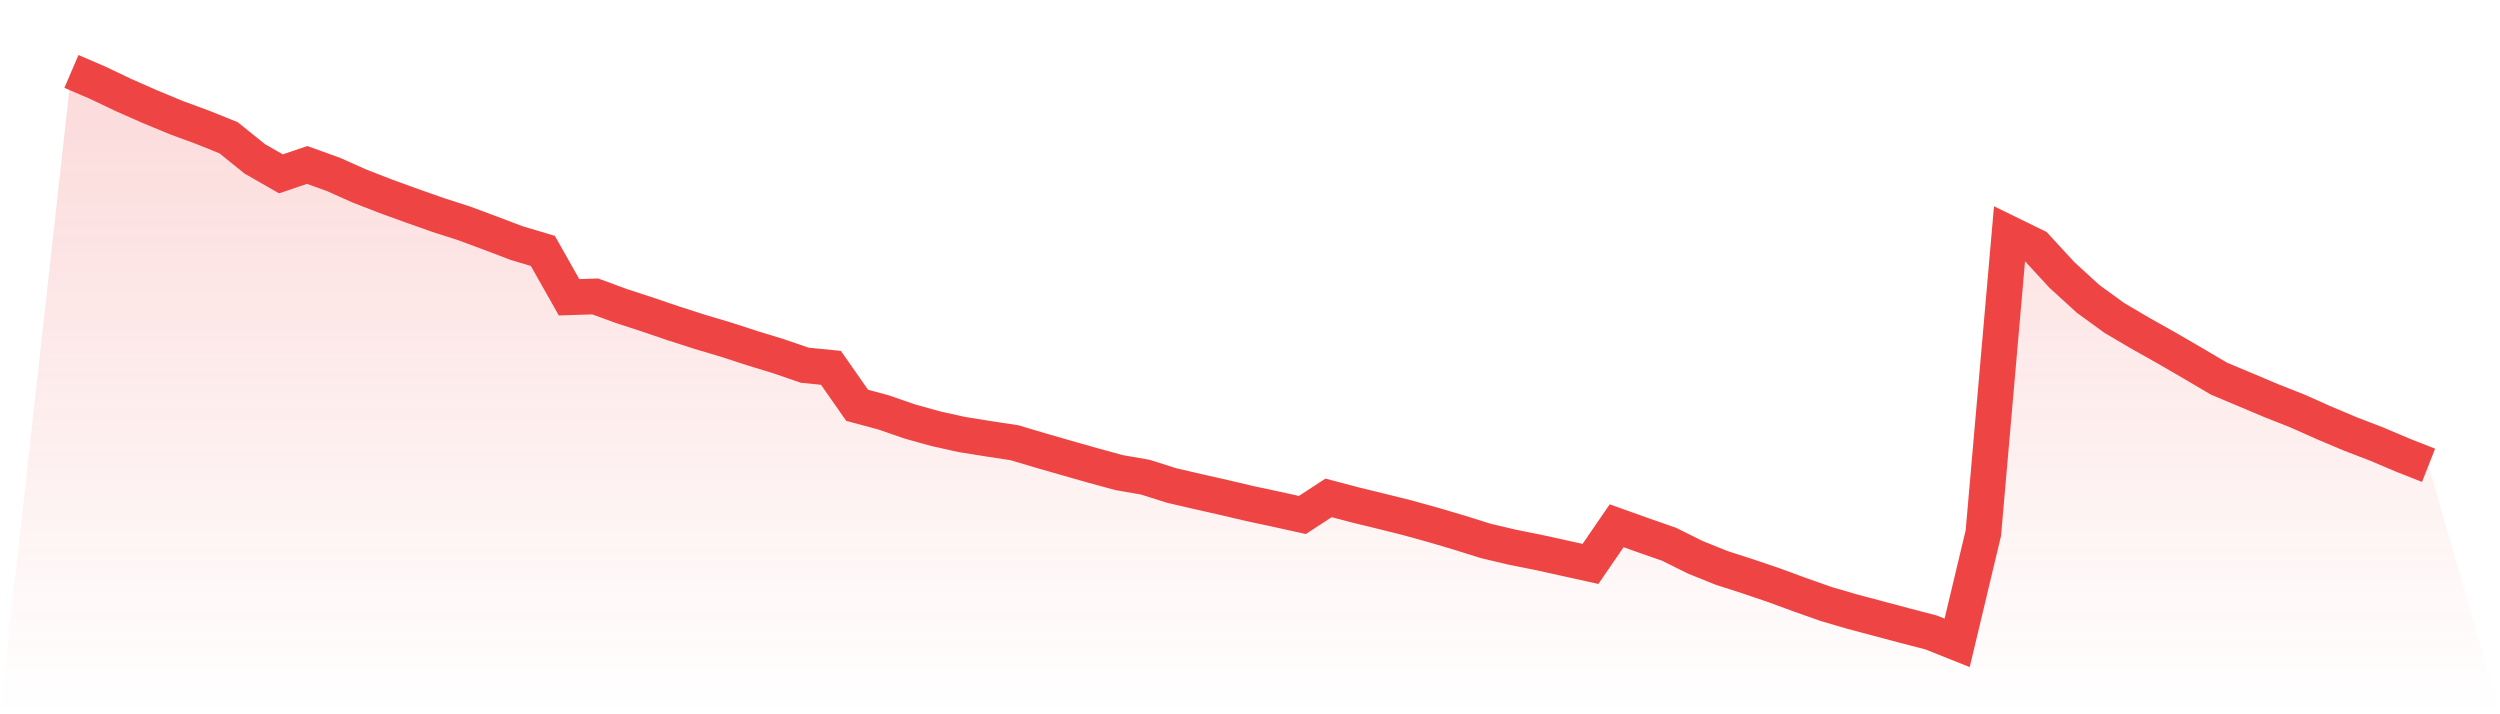 <svg viewBox="0 0 140 40" xmlns="http://www.w3.org/2000/svg">
<defs>
<linearGradient id="gradient" x1="0" x2="0" y1="0" y2="1">
<stop offset="0%" stop-color="#ef4444" stop-opacity="0.2"/>
<stop offset="100%" stop-color="#ef4444" stop-opacity="0"/>
</linearGradient>
</defs>
<path d="M4,4 L4,4 L5.467,4.631 L6.933,5.329 L8.4,5.976 L9.867,6.584 L11.333,7.124 L12.8,7.714 L14.267,8.896 L15.733,9.736 L17.2,9.237 L18.667,9.765 L20.133,10.419 L21.6,10.99 L23.067,11.522 L24.533,12.039 L26,12.511 L27.467,13.056 L28.933,13.613 L30.4,14.051 L31.867,16.647 L33.333,16.6 L34.8,17.139 L36.267,17.617 L37.733,18.116 L39.2,18.586 L40.667,19.024 L42.133,19.5 L43.6,19.949 L45.067,20.453 L46.533,20.599 L48,22.697 L49.467,23.091 L50.933,23.598 L52.4,24.008 L53.867,24.333 L55.333,24.568 L56.8,24.791 L58.267,25.226 L59.733,25.648 L61.2,26.065 L62.667,26.465 L64.133,26.72 L65.6,27.185 L67.067,27.526 L68.533,27.857 L70,28.202 L71.467,28.515 L72.933,28.839 L74.4,27.881 L75.867,28.269 L77.333,28.626 L78.8,28.992 L80.267,29.398 L81.733,29.832 L83.2,30.291 L84.667,30.638 L86.133,30.932 L87.6,31.255 L89.067,31.579 L90.533,29.443 L92,29.967 L93.467,30.478 L94.933,31.207 L96.4,31.799 L97.867,32.272 L99.333,32.768 L100.8,33.308 L102.267,33.825 L103.733,34.253 L105.2,34.643 L106.667,35.034 L108.133,35.415 L109.6,36 L111.067,29.855 L112.533,13.088 L114,13.805 L115.467,15.397 L116.933,16.737 L118.4,17.802 L119.867,18.667 L121.333,19.49 L122.8,20.342 L124.267,21.206 L125.733,21.822 L127.2,22.441 L128.667,23.021 L130.133,23.674 L131.6,24.294 L133.067,24.857 L134.533,25.479 L136,26.057 L140,40 L0,40 z" fill="url(#gradient)"/>
<path d="M4,4 L4,4 L5.467,4.631 L6.933,5.329 L8.4,5.976 L9.867,6.584 L11.333,7.124 L12.8,7.714 L14.267,8.896 L15.733,9.736 L17.2,9.237 L18.667,9.765 L20.133,10.419 L21.6,10.99 L23.067,11.522 L24.533,12.039 L26,12.511 L27.467,13.056 L28.933,13.613 L30.4,14.051 L31.867,16.647 L33.333,16.6 L34.8,17.139 L36.267,17.617 L37.733,18.116 L39.2,18.586 L40.667,19.024 L42.133,19.5 L43.6,19.949 L45.067,20.453 L46.533,20.599 L48,22.697 L49.467,23.091 L50.933,23.598 L52.4,24.008 L53.867,24.333 L55.333,24.568 L56.8,24.791 L58.267,25.226 L59.733,25.648 L61.2,26.065 L62.667,26.465 L64.133,26.72 L65.6,27.185 L67.067,27.526 L68.533,27.857 L70,28.202 L71.467,28.515 L72.933,28.839 L74.4,27.881 L75.867,28.269 L77.333,28.626 L78.8,28.992 L80.267,29.398 L81.733,29.832 L83.2,30.291 L84.667,30.638 L86.133,30.932 L87.6,31.255 L89.067,31.579 L90.533,29.443 L92,29.967 L93.467,30.478 L94.933,31.207 L96.4,31.799 L97.867,32.272 L99.333,32.768 L100.8,33.308 L102.267,33.825 L103.733,34.253 L105.2,34.643 L106.667,35.034 L108.133,35.415 L109.6,36 L111.067,29.855 L112.533,13.088 L114,13.805 L115.467,15.397 L116.933,16.737 L118.4,17.802 L119.867,18.667 L121.333,19.49 L122.8,20.342 L124.267,21.206 L125.733,21.822 L127.2,22.441 L128.667,23.021 L130.133,23.674 L131.6,24.294 L133.067,24.857 L134.533,25.479 L136,26.057" fill="none" stroke="#ef4444" stroke-width="2"/>
</svg>